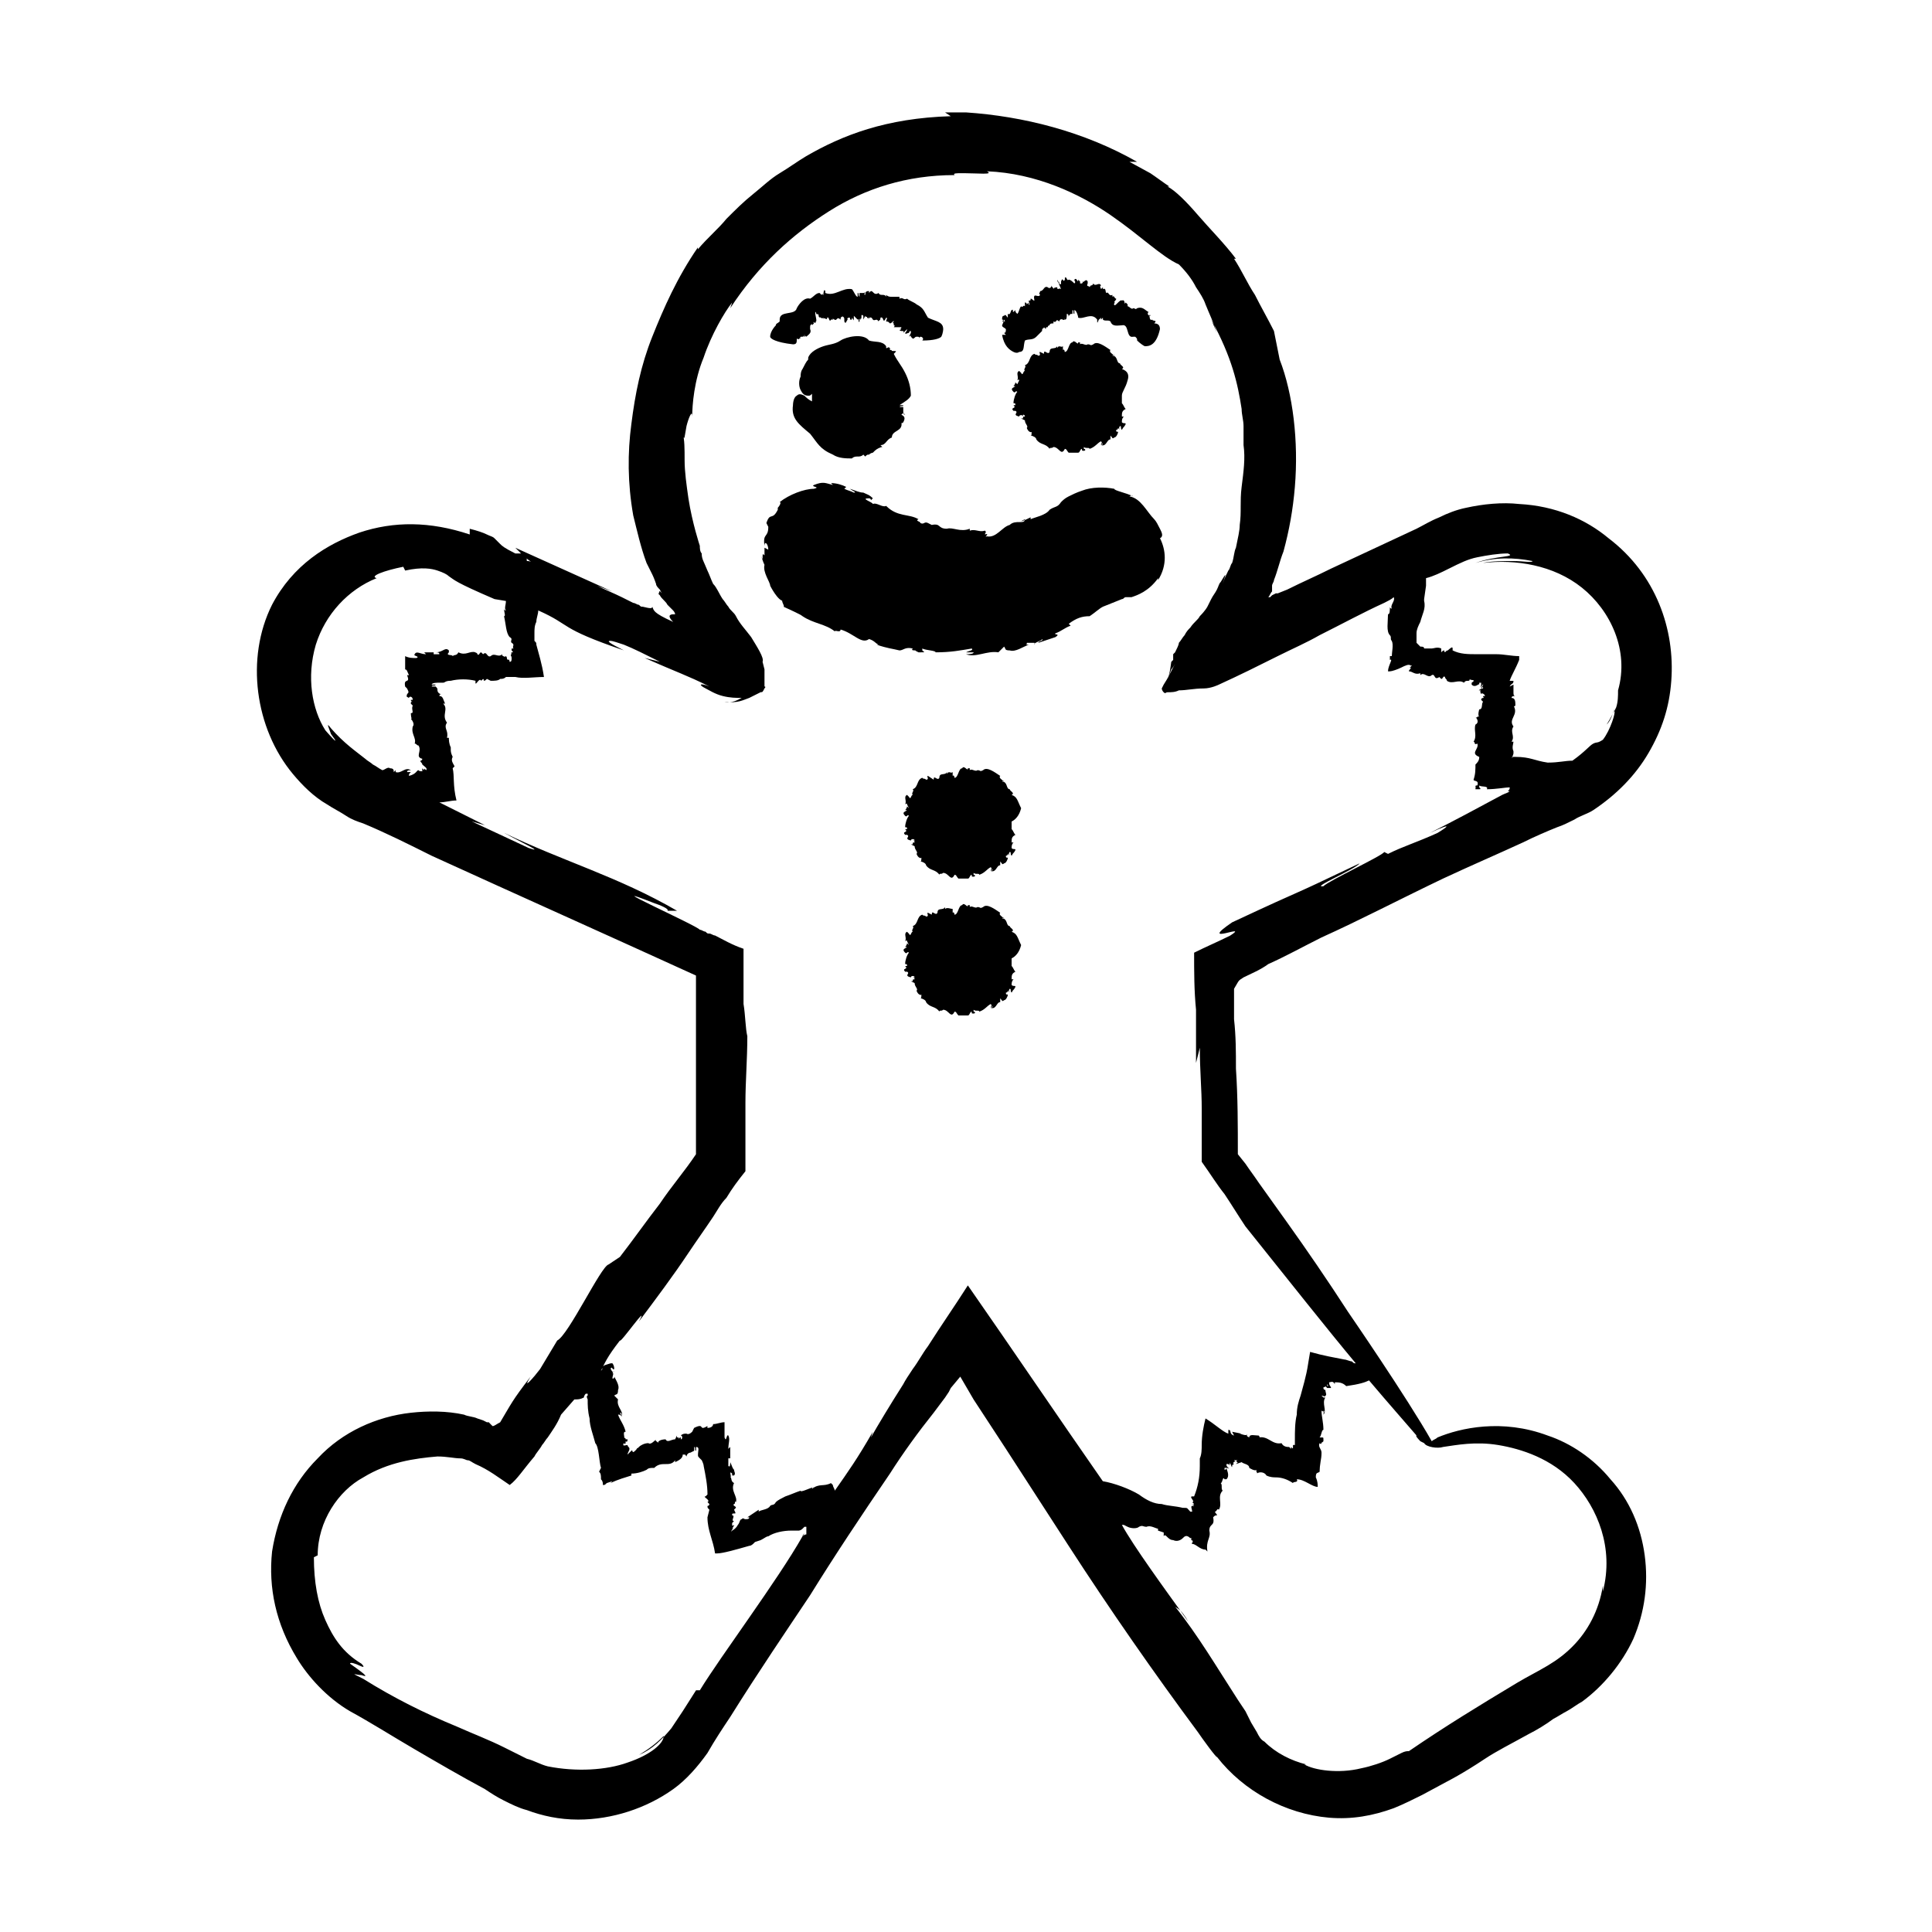 <?xml version="1.0" encoding="UTF-8"?>
<!-- Uploaded to: ICON Repo, www.iconrepo.com, Generator: ICON Repo Mixer Tools -->
<svg fill="#000000" width="800px" height="800px" version="1.1" viewBox="144 144 512 512" xmlns="http://www.w3.org/2000/svg">
 <g>
  <path d="m569.78 336.02c1.008-1.008 1.512-2.519 2.016-4.031 0 0.504-0.504 1.512-2.016 4.031z"/>
  <path d="m356.67 551.14c0-0.504 0.504-0.504 0.504-1.008 0 0.504-0.504 1.008-0.504 1.008z"/>
  <path d="m473.55 403.02c2.016-1.008 4.535-2.016 6.551-3.527 4.535-2.016 9.07-4.535 14.105-7.055 10.078-4.535 20.656-10.078 32.242-15.617 7.559-3.527 14.609-6.551 21.16-9.574 3.023-1.512 6.551-3.023 9.07-4.031 1.512-0.504 2.519-1.008 4.535-2.016 1.512-1.008 3.527-1.512 5.039-2.519 6.047-4.031 11.082-9.07 14.609-15.113 3.527-6.047 5.543-12.09 6.047-19.145 1.008-13.602-4.031-28.215-16.625-37.785-6.047-5.039-14.105-8.566-23.68-9.07-4.535-0.504-9.574 0-14.105 1.008-2.519 0.504-5.039 1.512-7.055 2.519-2.519 1.008-4.031 2.016-6.047 3.023-7.559 3.527-15.113 7.055-22.672 10.578-4.031 2.016-7.559 3.527-11.586 5.543l-2.519 1.008h-0.504l-1.008 0.504-0.504 0.504h-0.504c0.504-0.504 0.504-1.008 1.008-1.512v-1.008-0.504c0-0.504 0.504-1.008 0.504-1.512 1.008-2.519 1.512-5.039 2.519-7.559 1.512-5.543 2.519-11.082 3.023-17.129 1.008-12.09-0.504-24.688-4.031-33.754-0.504-2.519-1.008-5.039-1.512-7.559-1.512-3.023-3.527-6.551-5.039-9.574-2.016-3.023-3.527-6.551-5.543-9.574h0.504c-3.023-4.031-7.055-8.062-10.078-11.586-3.019-3.516-6.043-6.539-8.059-7.547h0.504c-1.512-1.008-3.527-2.519-5.039-3.527l-5.543-3.023h2.016c-14.105-8.062-30.23-12.09-45.344-13.098h-2.016 0.504-4.031l1.512 1.008c-17.129 0.504-28.719 5.039-38.289 10.578-2.519 1.512-4.535 3.023-7.055 4.535-2.519 1.512-4.535 3.527-7.055 5.543-2.519 2.016-4.535 4.031-7.055 6.551-2.016 2.519-5.039 5.039-7.559 8.062v-0.504c-5.543 8.062-9.07 16.121-12.09 23.68-3.023 7.559-4.535 15.113-5.543 23.176-1.008 7.559-1.008 15.617 0.504 24.184 1.008 4.031 2.016 8.566 3.527 12.594 0.504 1.008 1.008 2.016 1.512 3.023 0.504 1.008 1.008 2.519 1.008 2.519 0 0.504 0.504 1.008 1.008 1.512l0.504 1.008c-1.008-1.512-0.504 0.504-1.008 0l0.504 0.504c0.504 1.008 1.512 1.512 2.016 2.519 0.504 0.504 1.008 1.008 1.512 1.512 0 0 0.504 0.504 0.504 1.008h-0.504c-1.008 0-1.512 0.504 0 2.016-5.543-2.519-5.039-3.023-5.543-4.031 0 0.504-0.504 0.504-2.519 0-0.504 0-0.504 0-1.008-0.504-0.504 0-1.008-0.504-1.512-0.504-1.008-0.504-2.016-1.008-3.023-1.512-2.016-1.008-4.535-2.016-6.551-3.023l4.031 1.512-25.695-11.586 1.512 1.512h-1.512c-3.023-1.512-3.527-2.016-4.031-2.519-0.504-0.504-0.504-0.504-1.512-1.512-0.504-0.504-1.008-0.504-2.016-1.008-1.008-0.504-2.519-1.008-4.535-1.512v1.512c-10.578-3.527-20.152-3.527-29.223-0.504-8.566 3.023-17.633 8.566-23.176 19.145-7.055 14.105-4.535 32.746 5.543 44.84 2.519 3.023 5.543 6.047 9.07 8.062 1.512 1.008 3.527 2.016 5.039 3.023 1.512 1.008 3.023 1.512 4.535 2.016 6.047 2.519 12.09 5.543 18.137 8.566 23.176 10.578 46.855 21.16 70.031 31.738v23.176 24.184c-3.023 4.535-6.551 8.566-9.574 13.098-3.527 4.535-7.055 9.574-10.578 14.105l-3.023 2.016c-2.016 0.504-10.578 18.641-13.602 20.152l-4.535 7.559c-1.512 2.016-5.039 6.047-2.519 2.016-5.039 6.551-5.039 7.055-8.062 12.09-1.008 0.504-1.512 1.008-2.016 1.008l-0.504-0.504-0.492-0.512h-0.504l-1.008-0.504-1.512-0.504c-1.008-0.504-2.519-0.504-3.527-1.008-4.535-1.008-9.574-1.008-14.105-0.504-9.07 1.008-18.137 5.039-24.688 12.09-6.551 6.551-10.578 15.113-12.09 24.688-1.008 9.574 1.008 19.145 6.551 28.215 3.023 5.039 8.062 10.578 14.105 14.105 5.543 3.023 11.082 6.551 17.129 10.078 6.047 3.527 12.09 7.055 18.641 10.578 1.512 1.008 3.023 2.016 5.039 3.023s4.031 2.016 6.047 2.519c4.031 1.512 8.566 2.519 13.602 2.519 9.07 0 18.137-3.023 25.191-8.062 3.527-2.519 6.551-6.047 9.07-9.574 2.016-3.527 4.031-6.551 6.047-9.574 7.559-12.09 15.113-23.176 21.16-32.242 6.551-10.578 13.602-21.16 21.16-32.242 3.527-5.543 7.559-11.082 11.586-16.121l3.023-4.031 1.008-1.512 0.504-1.008 2.519-3.023 3.527 6.047 8.566 13.098c5.543 8.566 11.082 17.129 16.625 25.695 11.082 17.129 22.672 33.754 34.258 49.375 1.008 1.512 5.039 7.055 5.039 6.551 7.055 9.07 18.137 15.113 29.727 16.121 6.047 0.504 11.586-0.504 17.129-2.519 2.519-1.008 5.543-2.519 7.559-3.527l6.551-3.527s4.031-2.016 10.078-6.047c3.023-2.016 7.055-4.031 11.586-6.551 2.016-1.008 4.535-2.519 6.551-4.031 1.008-0.504 2.519-1.512 3.527-2.016 1.008-0.504 3.023-2.016 4.031-2.519 5.543-4.031 10.578-10.078 13.602-16.625 3.023-7.055 4.031-14.609 3.023-22.168-1.008-7.559-4.031-14.609-9.07-20.152-4.535-5.543-10.578-9.574-16.625-11.586-12.09-4.535-23.176-2.016-29.223 0.504-0.504 0.504-1.008 0.504-1.512 1.008-6.551-11.586-22.168-34.258-22.168-34.258-5.543-8.566-11.082-16.625-16.121-23.68-2.519-3.527-5.039-7.055-7.559-10.578-1.008-1.512-2.519-3.527-3.527-5.039l-2.016-2.519c0-7.559 0-15.113-0.504-22.672 0-4.535 0-8.566-0.504-13.098v-6.551-1.512c1.504-2.519 1-2.016 2.512-3.023zm54.41-108.32c3.023-1.512 5.039-2.519 7.559-3.023 2.519-0.504 5.543-1.008 8.062-1.008 2.519 1.008-3.023 0.504-8.566 2.519 5.039-1.512 10.078-1.512 15.113-0.504 0 0.504-2.519 0-5.039 0s-6.047 0-8.062 0.504c8.566-1.008 18.641 0.504 26.199 6.551 7.559 6.047 12.594 16.625 9.574 27.207 0 1.512 0 3.023-0.504 4.535l-0.504 1.008c0.504 0-1.008 5.039-3.023 7.559-1.512 1.008-1.512 0.504-2.519 1.008-1.008 0.504-2.016 2.016-5.543 4.535-2.016 0-3.527 0.504-6.551 0.504-3.527-0.504-4.535-1.512-8.566-1.512h-0.504c-1.008 0.504 0 0-0.504 0h0.504s-0.504 0 0 0c-0.504 0 0-0.504 0-1.008v-0.504c-0.504-1.008 0-2.016 0-2.519h-0.504c1.008-1.512-0.504-2.519 0.504-4.031-1.512-2.016 1.512-3.023 0-5.543 0 0.504 0.504 0 0.504 0 0-1.008 0-2.016-1.008-2.016 0-0.504 0.504-0.504 1.008-0.504-0.504 0-0.504-0.504-0.504-1.008v0.504-2.519l-1.008 0.504c0.504-1.008 1.008-0.504 1.008-1.512h-1.008c0.504-1.512 1.512-3.023 2.519-5.543v-1.008c-2.016 0-4.031-0.504-6.047-0.504h-5.039c-2.519 0-4.535 0-6.551-1.008v-0.504c0-1.008-1.512 1.008-1.512 0.504l-0.504 0.504s-0.504-0.504 0-0.504c-0.504 0-0.504 0-1.008 0.504l0.008-1.008c-1.008-0.504-2.016 0-2.519 0h-1.512-0.504c0-0.504-0.504-0.504-1.008-0.504 0 0-0.504-0.504-1.008-1.008v-0.504-0.504-1.512c0-1.008 0.504-2.016 1.008-3.023 0.504-2.016 1.512-3.527 1.008-5.543v-0.504l0.504-3.527v-2.016c2.019-0.5 4.031-1.508 6.047-2.516zm-244.85-3.023 2.016 1.512c-0.504-0.504-1.008-0.504-1.512-0.504 0-0.504 0-1.008-0.504-1.008zm-52.898 45.848c-3.527-5.543-5.039-14.105-2.519-22.672 2.519-8.062 8.566-14.609 16.121-17.633-2.016-0.504 2.016-2.016 7.055-3.023l0.504 1.008c4.535-1.008 7.055-0.504 8.566 0 1.512 0.504 2.519 1.008 3.023 1.512 1.512 1.008 1.512 1.512 12.09 6.047l3.023 0.504c0 1.008-0.504 2.016 0 2.519 0 0-0.504 0-0.504-0.504 0 1.008 0.504 2.016 0 2.016 0.504 2.016 0.504 4.535 1.512 5.543 1.008 0.504 0 1.008 0.504 1.512 1.008 0.504 0 1.008 0.504 1.512h-0.504v0.504c1.008 1.008-0.504 0 0 1.008-0.504 0 0 0.504 0 1.008 0 0.504 0 1.008-0.504 1.008 0 0.504 0-1.008-0.504-0.504-0.504-0.504 0-0.504-0.504-1.008-0.504 0.504-1.008-0.504-1.008 0v-0.504c-1.008 1.008-2.016-0.504-3.023 0.504-1.008 0.504-1.008-1.512-2.016-0.504l-0.504-0.504c-0.504 0-0.504 1.008-1.008 0.504 0-0.504-1.008-0.504-0.504-0.504-1.512-0.504-2.519 1.008-4.535 0-0.504 1.008-1.008 0.504-1.512 1.008 0-0.504-2.016 0-1.008-1.008v-0.504c-1.008-1.008-1.512 0.504-3.527 0.504 0.504 0 1.008 0 1.008 0.504h-1.512v-0.504h-2.519l0.504 0.504c-1.512 0-2.519-1.008-3.023 0-0.504 0.504 1.512 0.504 0.504 1.008-1.008 0-2.016 0-3.023-0.504v3.527c0.504 0 0.504 0.504 1.008 1.512h-0.504c1.008 2.519-1.008 0.504-0.504 3.023l0.504 0.504c0.504 1.008 0.504 1.008 0 1.512 0 0.504-0.504 0.504 0.504 1.008 0-0.504 1.008-0.504 1.008 0.504h-0.504c0 0.504 0.504 0.504 0.504 0.504-0.504 0-0.504 0-0.504 0.504l-0.504-0.504 1.008 1.008c-0.504 1.008 0.504 2.016-0.504 2.016 0 0 0 1.512 0.504 2.016 0.508-1.52 0.004-0.512-0.5-0.512 0.504 0.504 1.008 1.512 0.504 2.016-0.504 2.016 1.008 3.023 0.504 4.535 0.504 0 0.504 0.504 1.008 0.504 1.008 1.512-1.008 3.023 1.008 3.527 0 0.504-0.504 0.504-0.504 0.504 0 0.504 0.504 0.504 0.504 1.008 0.504 0.504 1.512 1.008 1.008 1.512-0.504-0.504-0.504-0.504-0.504 0l-0.504-0.504v0.504 0.504h0.504c-1.008-0.504-1.008 0-1.512-0.504-0.504 0-0.504 1.008-2.519 1.512 0-0.504 0-0.504 0.504-1.008h-1.008c0-0.504 0.504-0.504 1.008-0.504-1.512-1.008-2.519 1.008-4.031 0.504v-0.508l-0.504 0.504c0-0.504 0-1.008-1.008-1.008-0.504-0.504-1.512 0.504-2.016 0.504-1.008-0.504-1.512-1.008-2.519-1.512-0.504-0.504-1.512-1.008-2.016-1.512-2.519-2.016-5.543-4.031-9.07-8.062-1.512-2.016-0.504 0 0 1.512 1.516 2.019 2.019 3.023-1.508-1.004zm126.46 213.61c-6.551 11.586-21.664 31.738-27.207 40.809h-1.008l-3.527 5.543c-1.008 1.512-2.016 3.023-3.023 4.535-2.519 3.023-5.039 5.543-8.566 7.055 2.519-1.512 4.535-3.023 6.551-5.039 0 2.016-3.527 5.039-9.574 7.055-5.543 2.016-13.602 2.519-21.16 1.008-2.016-0.504-3.527-1.512-5.543-2.016-2.016-1.008-4.031-2.016-6.047-3.023-4.031-2.016-8.062-3.527-12.594-5.543-8.566-3.527-16.625-7.559-24.688-12.594-4.031-2.016-2.016-1.008-0.504-1.008 1.512 0.504 2.016 0.504-3.023-3.023 0-0.504 1.512 0 2.519 0.504 1.008 0.504 1.512 0.504 0.504-0.504-5.039-3.023-7.559-7.055-9.574-11.586-2.016-4.535-3.023-10.078-3.023-16.625l1.008-0.504c0-9.07 5.543-17.129 12.09-20.656 6.551-4.031 13.602-5.039 19.648-5.543 2.519 0 4.535 0.504 6.047 0.504 1.008 0 1.512 0.504 2.016 0.504 0.504 0 1.008 0.504 2.016 1.008 3.527 1.512 6.047 3.527 9.07 5.543 2.016-1.512 3.527-4.031 6.551-7.559 0.504-1.008 1.512-2.016 2.016-3.023 0.504-0.504 1.008-1.512 1.512-2.016 1.008-1.512 2.519-3.527 3.527-6.047l3.527-4.031c1.008 0 1.512 0 2.519-0.504 0.504 0 0 0 0 0s0-0.504 0.504-1.008h0.504v0.504s-0.504 0 0 1.008c0 1.512 0 3.023 0.504 5.039 0 2.016 1.008 4.535 1.512 6.551 1.008 1.008 1.008 5.039 1.512 6.551l-0.504 1.008c0.504 0.504 0.504 1.008 0.504 2.016 0.504 0.504 0.504 1.008 0.504 1.512 0.504 0 0.504 0 1.008-0.504l1.512-0.504-0.504 0.504c2.016-1.008 4.031-1.512 5.543-2.016v-0.504c1.512 0 3.023-0.504 4.031-1.008 0.504-0.504 1.008-0.504 2.016-0.504 2.016-2.016 4.031 0 5.543-2.016v0.504c1.008-0.504 2.016-1.008 2.016-2.016 1.008 0 0.504 0 1.008 0.504 0-0.504 0.504-1.008 1.008-1.008l1.008-0.504v-1.008c0.504 0 0 1.008 0.504 1.008v-1.008c1.008 0 0.504 1.008 0.504 2.016 0 0.504 0 0.504 0.504 1.008l0.504 0.504s0.504 1.008 0.504 1.512c0.504 2.519 1.008 5.039 1.008 7.559l-0.504 0.504c-1.008 0 1.512 1.008 0.504 1.512l0.504 0.504s0 0.504-0.504 0.504c0 0.504 0 0.504 0.504 1.008l-0.508 2.008c0 3.527 1.512 6.047 2.016 9.574h0.504c1.512 0 5.039-1.008 8.566-2.016 0.504 0 1.008-0.504 1.008-0.504l0.504-0.504 1.512-0.504c1.008-0.504 1.512-1.008 2.016-1.008 1.512-1.008 4.031-1.512 6.047-1.512h1.512 0.504s0.504 0 1.008-0.504l0.504-0.504h0.504v1.008 1.008c-0.508 0-1.012 0.504-1.012 0.504zm84.641-3.023v0 0zm85.141-20.656c3.527-0.504 8.566-1.512 14.609-0.504 6.047 1.008 14.105 3.527 20.152 10.078 6.047 6.551 10.578 17.129 7.559 28.719v-1.512c-1.008 6.551-4.031 12.09-8.062 16.121-2.016 2.016-4.031 3.527-6.551 5.039-2.519 1.512-5.543 3.023-8.062 4.535-10.078 6.047-19.145 11.586-28.719 18.137-0.504 0-1.008 0-2.016 0.504-1.008 0.504-2.016 1.008-3.023 1.512-2.016 1.008-5.039 2.016-7.559 2.519-6.047 1.512-12.594 0.504-15.113-1.008h0.504c-4.031-1.008-8.062-3.023-11.082-6.047-1.008-0.504-1.512-1.512-2.016-2.519l-1.504-2.519-1.512-3.023-2.016-3.023c-5.543-8.566-10.578-17.129-16.625-24.688 0.504 0.504 1.512 0.504 3.527 4.031-6.551-9.07-14.609-20.152-17.633-25.695h0.504l1.008 0.504c1.008 0.504 2.519 0.504 3.023 0 1.008-0.504 1.008 0 2.016 0 1.008-0.504 2.519 0.504 3.023 0.504v0.504l1.512 0.504-0.004 1.008c0.504-1.008 1.008 1.008 2.519 1.008 1.008 0.504 2.016 0 2.519-0.504 0.504-0.504 1.008-1.008 2.016 0 0.504-0.504 0 1.008 0.504 0.504 0.504 1.008-0.504 0.504 0 1.008 1.008 0 2.016 1.512 3.527 1.512l0.504 0.504c-0.504-3.023 1.008-3.527 0.504-5.543 0-2.016 1.512-1.008 1.008-3.527 0.504-0.504 0.504-0.504 1.008-0.504 0-0.504-0.504-0.504-0.504-1.008 0.504 0 0.504-1.008 1.008-0.504 1.008-1.512-0.504-3.527 1.008-5.039-0.504-0.504 0-1.512-0.504-2.016 0.504 0 0.504-2.016 1.008-1.008v0h0.504c1.008-1.008 0-2.519 0-3.023 0 0 0 0.504-0.504 0.504v-0.504h0.504 0.504-0.504c0.504 0 1.008 0.504 0.504 0s-0.504-0.504-0.504-1.008h0.504l0.504 0.504c-0.504-0.504 0-0.504 0-1.008v0.504c0-0.504 0.504 1.512 0.504 0.504v0.504-1.008 0c0 0.504-0.504 0.504 0.504 0-0.504 0 0-1.008 0.504-0.504l-0.508-0.5h1.008c-0.504 0-0.504 0.504 0 0.504l-0.504 0.504 1.512-0.504c0.504 0.504 2.016 0.504 2.016 1.512 0 0 1.512 1.008 2.016 0.504-0.504 0.504 0.504 1.008 0 1.008 0.504-0.504 2.016-0.504 2.519 0.504 1.008 0.504 2.016 0.504 2.519 0.504 1.512 0 3.023 0.504 4.535 1.512 0-0.504 1.512 0 1.008-1.008 2.016 0 4.031 2.016 5.543 2.016 0-0.504 0-1.512-0.504-2.519 0-1.512 0.504-1.008 1.008-1.512v0.504c0-3.023 0.504-3.527 0.504-5.543 0-1.008-1.008-1.512-0.504-2.519 0.504 0.504 0.504 0 0.504-0.504 0 0.504 0 0.504 0.504 0v-0.504c0-0.504 0-0.504-0.504-0.504h-0.504c0.504-0.504 0.504-2.016 1.008-2.016 0-2.016-0.504-3.527-0.504-5.039 0.504 0 0.504 0.504 0.504 1.008v-1.008c0.504 0 0 0.504 0 1.008 1.008-1.008-0.504-3.023 0.504-4.535h-0.504l-0.504-0.504c0.504 0 1.008 0.504 1.008 0 0.504 0 0-1.008 0-1.512 0 0-0.504 0-0.504-0.504s0.504 0 0.504-0.504l0.504 0.504c-0.004 0.004-0.004-0.5-0.004-1.004 0.504 0.504 0 0.504 0 0.504v0.504h1.008c0-0.504-0.504-0.504-0.504-1.512 0.504 0 1.008-0.504 1.512 0.504v-0.504c1.008 0 2.016 0 3.023 1.008 3.527-0.504 5.039-1.008 6.047-1.512 5.543 6.551 9.574 11.082 12.594 14.609-0.504 0 1.008 1.512 1.008 1.512l1.008 0.504c0.504 1.008 3.523 1.512 5.035 1.008zm-56.426-135.52c-3.023 1.512-6.551 3.023-9.574 4.535 0 5.039 0 10.078 0.504 15.113v14.105l1.008-4.031c0 6.047 0.504 11.082 0.504 16.121v7.055 7.055c2.519 3.527 4.031 6.047 6.047 8.566 2.016 3.023 3.527 5.543 5.543 8.566 12.09 15.113 21.664 27.207 29.223 36.273-0.504 0-0.504 0-1.008-0.504-0.504 0-1.512-0.504-2.016-0.504-2.519-0.504-5.543-1.008-9.07-2.016l-0.504 3.023c-0.504 3.527-1.512 6.551-2.016 8.566-0.504 1.512-1.008 3.023-1.008 5.039-0.504 2.016-0.504 4.535-0.504 6.551v1.008 0.504s-0.504 0-0.504-0.504c0 0.504 0.504 0.504 0 0.504v0.504c0 0.504 0 0.504-0.504 0v0.504l-0.504-0.504c-0.504 0-1.512 0-2.016-1.008-2.519 0.504-3.527-2.016-6.047-1.512 0.504 0 0-0.504 0-0.504-1.008 0-2.519-0.504-2.519 0.504-1.008-0.504-0.504-0.504-0.504-1.008 0 0.504-0.504 0.504-2.016 0h0.504l-2.519-0.504 0.504 1.008c-1.512-0.504-0.504-1.512-1.512-1.512v1.008c-1.512-0.504-3.527-2.519-6.047-4.031-0.504 2.016-1.008 4.535-1.008 7.055 0 1.008 0 2.519-0.504 3.527v2.016c0 3.023-0.504 5.543-1.512 8.062h-0.504c-1.008 0 1.008 1.512 0 1.512l0.504 0.504s-0.504 0.504-0.504 0l0.504 0.504h-0.504c-0.504 0 0 1.008 0 1.512h-0.504c-1.008-1.008-0.504-1.008-2.016-1.008-2.016-0.504-4.031-0.504-5.543-1.008-2.016 0-4.031-1.008-6.047-2.519-2.519-1.512-6.551-3.023-9.574-3.527-11.586-16.625-24.184-35.266-35.77-51.891-3.527 5.543-7.055 10.578-10.578 16.121-1.512 2.016-2.519 4.031-4.031 6.047-1.008 1.512-2.016 3.023-2.519 4.031-3.527 5.543-6.551 10.578-8.566 14.105l0.504-1.512c-4.031 7.055-6.551 10.578-10.078 15.617 0-0.504-0.504-1.008-0.504-1.512l-0.504-0.504c-2.016 1.008-3.023 0-5.039 1.512 0 0 0-0.504 0.504-0.504-1.512 0.504-3.527 1.512-3.527 1.008-1.512 0.504-2.519 1.008-4.031 1.512-1.008 0.504-2.016 1.008-2.519 1.512-0.504 1.008-1.008 0.504-1.512 1.008-0.504 1.008-2.519 1.008-3.023 1.512v-0.504l-3.008 2.004h0.504c0 0.504-0.504 0.504-1.008 0.504-0.504 0-0.504-0.504-1.008 0-0.504 0-0.504 1.008-1.008 1.512-0.504 1.008-1.512 1.512-1.512 1.512-1.008 1.008 1.008-1.512 0-0.504 0.504-1.008 0.504-0.504 0.504-1.008-0.504 0.504-0.504 0-0.504 0v-0.504l0.504-0.504c-1.008 0 0.504-1.512-0.504-1.512 0-0.504 0-0.504 0.504-0.504s0.504 0 0-1.008l0.504-0.504c0-0.504-1.008-0.504-0.504-1.008 0.504 0 0-1.008 0.504-0.504 0.504-1.512-1.512-3.023-0.504-5.039-1.008-0.504-0.504-1.512-1.008-1.512 0.504 0-0.504-2.016 0.504-1.008v0.504h0.504c0.504-0.504 0-1.008 0-1.512-0.504-0.504-0.504-1.008-1.008-2.016 0 0.504 0 1.512-0.504 1.008v-2.016h0.504v-3.023l-0.504 0.504c0-1.512 0.504-2.519 0-3.527-0.504-0.504-0.504 2.016-1.008 0.504v-4.031c-1.008 0-2.016 0.504-3.023 0.504 0 0.504-0.504 1.008-1.512 1.008v-0.504c-2.519 1.512-0.504-1.008-3.527 0.504l-0.504 1.008c-1.008 1.008-1.512 0.504-1.512 0.504-0.504 0-1.008 0-1.512 0.504 0.504 0 0.504 1.008 0 1.008v-0.504c-0.504 0-0.504 0.504-0.504 0.504 0-0.504 0-0.504-0.504-0.504v-0.504l-0.504 1.008c-1.008 0-2.016 1.008-2.519 0 0 0-2.016 0-2.016 1.008 0-0.504-1.008-0.504-0.504-1.008-0.504 0.504-1.512 1.512-2.016 1.008-1.008 0-2.016 0.504-2.519 1.008-0.504 0.504-0.504 0.504-0.504 0 0 0.504 0 0.504-0.504 1.008-1.008 1.008-0.504-0.504-1.008 0l-1.008 1.008c0-0.504 0.504-1.008 0.504-1.512 0-0.504-0.504-0.504-0.504-1.008-0.504 0-1.512 0.504-1.008-0.504 0.504 0.504 0.504 0 0.504-0.504 0 0 0.504 0.504 0.504-0.504h-0.504c0-0.504-0.504-0.504-0.504 0 0.504-0.504-0.504-2.016 0.504-2.016-0.504-2.016-1.512-3.023-2.016-4.535 0.504 0 0.504 0 1.008 0.504l-0.504-1.008c0.504 0 0.504 0.504 0.504 1.008 0.504-1.512-1.512-2.519-1.008-4.535l-0.504-0.504s-0.504-0.504-0.504-0.504c0.504-0.504 1.008 0 1.008-1.512 0.504-1.008-0.504-2.519-1.008-3.527 0 0.504 0 0.504-0.504 0.504 0-0.504 0.504-1.512 0-1.512l0.504-0.504c-0.504 1.008-1.008-1.008-1.008-0.504 0.504-1.008 0.504 0.504 1.008 0 0-1.008-0.504-1.512-0.504-1.512-0.504 0-0.504 0-2.016 0.504-1.512 1.008 0 0.504-1.008 1.512 1.008-2.016 1.512-3.527 5.039-8.062 0 1.008 8.062-10.578 5.039-5.039 4.535-6.047 9.07-12.09 13.098-18.137 2.016-3.023 4.535-6.551 6.551-9.574 1.008-1.512 2.016-3.527 3.527-5.039 1.512-2.519 3.023-4.535 5.039-7.055v-10.078-8.062c0-5.543 0.504-11.586 0.504-17.633-0.504-2.016-0.504-5.543-1.008-8.566v-6.047-8.566c-3.023-1.008-5.543-2.519-7.559-3.527-0.504 0-1.008-0.504-1.512-0.504-0.504 0-0.504 0-1.008-0.504-0.504 0-1.008-0.504-1.512-0.504-0.504-1.008-28.719-13.602-12.09-7.055 1.512 0.504 4.031 1.512 3.527 2.016h2.519c-15.617-9.07-30.23-13.098-45.848-20.656 4.535 2.519 11.082 5.543 6.551 4.031l-15.113-7.055 3.527 1.008-12.09-6.047c1.512 0 3.023-0.504 4.535-0.504-1.008-4.004-0.504-6.523-1.008-8.539l0.504-0.504c-0.504-1.008-1.008-1.512-0.504-2.519-0.504-1.008-0.504-1.512-0.504-2.016v-0.504c-0.504-1.008-0.504-2.016-0.504-2.519h-0.504c0.504-2.016-1.008-2.519 0-4.031-1.512-2.016 0.504-3.527-1.008-5.039h0.504c-0.504-1.008-0.504-2.016-1.512-2.016 0-0.504 0.504-0.504 0.504-0.504-0.504 0-1.008-0.504-1.008-1.008s0-0.504-0.504-1.008h-1.008c0-0.504 1.008 0 1.008-0.504h-1.008c0-0.504 1.512-0.504 2.016-0.504h1.008c0.504 0 0.504-0.504 2.016-0.504 2.016-0.504 4.535-0.504 6.551 0v0.504c0 1.008 1.008-1.512 1.512-0.504l0.504-0.504s0.504 0.504 0 0.504c0.504 0 0.504 0 1.008-0.504l1.008 0.508c1.008 0 2.016 0 2.519-0.504 0.504 0 1.008 0 1.512-0.504h2.519c2.016 0.504 5.039 0 7.559 0-0.504-3.527-1.512-6.551-2.016-8.566 0-0.504 0-0.504-0.504-1.008v-0.504-1.512c0-1.008 0-2.016 0.504-3.023 0-1.008 0.504-2.016 0.504-3.023 9.07 4.031 5.039 4.535 22.672 10.578-4.031-2.016-4.535-2.519-3.527-2.519 0.504 0 2.016 0.504 3.527 1.008 2.519 1.008 5.543 2.519 9.574 4.535l-4.031-1.008c9.07 4.031 11.082 4.535 17.129 7.559-2.519-1.008-3.023-0.504-1.008 0.504 1.008 0.504 2.519 1.512 4.535 2.016s3.527 0.504 5.039 0.504c-1.008 0.504-2.519 1.512-4.535 1.008 3.527 0.504 5.039-0.504 6.551-1.008l3.023-1.512c0.504 0 0.504 0 1.008-1.008 0.504-0.504 0-0.504 0-0.504v-1.008-2.016-1.512l-0.512-2.008c0.504-1.008-1.512-4.031-3.023-6.551-1.512-2.016-3.023-3.527-4.031-5.543-0.504-1.008-1.512-1.512-2.016-2.519-0.504-0.504-1.008-1.512-1.512-2.016-1.008-1.512-1.512-3.023-2.519-4.031-0.504-1.008-1.008-2.519-1.512-3.527-1.008-2.519-1.512-3.023-1.512-4.535-0.5-0.5-0.5-1.508-0.5-2.012 0 0-2.016-6.047-3.023-12.594-0.504-3.527-1.008-7.055-1.008-10.078s0-5.543-0.504-7.055c0.504 2.519 0.504 0.504 1.008-2.016 0.504-2.016 1.512-4.535 1.512-2.519 0-3.023 0.504-9.574 3.023-15.617 2.016-6.047 5.543-12.09 7.559-14.609l-0.504 1.512c7.559-11.586 16.625-19.648 26.199-25.695 9.574-6.047 20.656-9.574 33.25-9.574-0.504-0.504 0.504-0.504 2.016-0.504h0.504c3.527 0 8.062 0.504 6.047-0.504 13.098 0.504 24.688 6.047 32.746 11.586 8.062 5.543 13.602 11.082 18.137 13.098 2.016 2.016 3.527 4.031 4.535 6.047 1.008 1.512 2.016 3.023 2.519 4.535 1.008 2.519 2.016 4.535 3.023 7.559l-1.516-3.523c5.543 10.078 7.055 17.129 8.062 23.68 0 1.512 0.504 3.023 0.504 4.535v5.039c0.504 3.527 0 7.055-0.504 11.082-0.504 4.031 0 6.551-0.504 10.078 0 1.512-0.504 3.527-1.008 6.047-0.504 1.008-0.504 2.519-1.008 4.031-0.504 0.504-0.504 1.512-1.008 2.016-0.504 1.008-1.008 2.016-1.512 3.527 1.008-3.023 1.008-3.023-0.504-0.504-0.504 0.504-0.504 1.008-1.008 2.016s-1.008 1.512-1.512 2.519c-0.504 1.008-1.008 2.016-1.512 3.023-1.008 1.008-1.512 2.016-2.519 3.527 1.008-1.512 2.016-2.519 2.519-3.527 0.504-0.504 0.504-1.008 0.504-1.008s-0.504 1.008-2.016 2.519c-0.504 1.008-1.512 1.512-2.519 3.023-0.504 0.504-1.008 1.008-1.512 2.016-0.504 0.504-1.008 1.512-1.512 2.016 0 0.504-0.504 1.512-1.008 2.519l-0.504 0.504v1.512s-0.504 0.504-0.504 0.504c-0.504 4.031-1.008 4.535-1.008 4.535s0.504-1.008 1.008-2.519c0 0 0.504-0.504 1.008-1.512-1.008 2.016-2.016 4.031-3.023 5.543l-0.504 1.008s0 0.504 0.504 1.008c0.504 0.504 0.504 0 1.008 0 1.008 0 2.016 0 3.023-0.504 2.016 0 4.031-0.504 6.551-0.504 2.016 0 4.031-1.008 4.031-1.008 5.543-2.519 10.578-5.039 15.617-7.559 4.031-2.016 7.559-3.527 11.082-5.543 6.047-3.023 11.586-6.047 17.129-8.566 1.008-0.504 2.016-1.008 2.519-1.512 0.504 1.008-1.008 2.016-0.504 3.023 0 0-0.504 0-0.504-0.504 0 1.008 0 2.016-0.504 2.016 0 2.016-0.504 4.535 0.504 5.543 0.504 0.504 0 1.008 0.504 1.512 0.504 1.008 0 3.023 0 4.031h-0.504v2.016-1.008c1.008-0.504-0.504 1.512-0.504 3.023h0.504c0.504 0 2.016-0.504 3.023-1.008 1.008-0.504 2.016-1.008 2.519-0.504 1.008-0.504-1.008 1.008 0 0.504 0 0.504-0.504 0.504-0.504 1.008 1.008 0 1.512 1.008 3.023 0.504v0.504c1.008-1.008 2.016 1.008 3.023 0 1.008-0.504 0.504 1.512 2.016 0.504l0.504 0.504c0.504 0 0.504-1.008 1.008-0.504 0 0.504 0.504 0.504 0.504 1.008 1.512 1.008 3.023-0.504 4.535 0.504 0.504-1.008 1.512 0 1.512-1.008 0 0.504 2.016 0 0.504 1.008v0.504c1.008 1.008 2.016-0.504 2.016 0v-0.504h0.504v0.504 0.504-0.504c0 0.504-0.504 1.008 0 0.504 0.504-0.504 0.504-0.504 0.504-1.008v0.504c0 0.504-0.504 0.504-0.504 1.008 0.504-0.504 0.504-0.504 0.504 0h-0.504c0.504 0-1.008 0.504-0.504 0.504h-0.504 1.008c0.504 0 0 0 0 0s-0.504 0 0 1.008c0-0.504 1.008 0 1.008 0.504h-0.504c0 0.504 0.504 0.504 0 0.504 0 0-0.504 0-0.504 0.504l-0.504-0.504 1.008 1.008c-0.504 0.504 0 2.016-1.008 2.016 0 0-0.504 1.512 0 2.016-0.504-0.504-0.504 0.504-1.008 0 0.504 0.504 1.008 1.512 0 2.016-0.504 1.512 0.504 3.023-0.504 4.535 0.504 0 0 1.008 1.008 0.504 0.504 1.512-2.016 2.519 0.504 3.527 0 1.008-0.504 1.512-1.008 2.016v-0.504c0 2.016 0 3.023-0.504 4.535 0 0.504 1.512 0 1.008 1.512-0.504 0-0.504 0-0.504 0.504h0.504c-0.504 0-0.504 0-0.504 0.504h0.504c1.008 0 1.008 0 0.504-0.504v-0.504c0.504 0.504 2.519 0 2.016 1.008 2.519 0 5.039-0.504 6.047-0.504 0 0.504 0 0.504-0.504 1.008h1.008-0.504-0.504 0.504c-0.504 0.504-1.008 0.504-2.016 1.008-6.551 3.527-13.098 7.055-19.145 10.078 6.551-3.023 4.535-1.512 2.016 0-5.543 2.519-9.07 3.527-13.098 5.543l-1.008-0.504c-0.504 1.008-14.609 7.559-16.121 9.07-3.527 0.504 8.566-4.535 9.574-6.047-22.168 10.578-11.082 5.039-33.754 15.617-9.578 6.531 5.031-0.02-0.512 3.508z"/>
  <path d="m275.56 302.26-2.016-0.504z"/>
  <path d="m442.82 244.82c0.504-1.512 0-2.519-1.512-3.023 1.008-0.504-0.504-1.008-0.504-1.512-1.008 0-0.504-2.016-2.016-2.016 0 0 0.504-0.504 0.504 0-0.504-0.504-1.512-1.008-1.008-1.512-1.512-1.008-3.527-2.519-4.535-1.512-1.008 0.504-0.504 0-1.512 0-0.504 0.504-1.512-0.504-2.016 0v-0.504h-1.008 0.504c0 1.008-1.008-1.008-1.512 0-1.008 0-1.008 2.519-2.016 2.519 0 0.504 0-1.008-0.504-0.504v-1.008c-0.504 0.504-1.008-0.504-1.512 0.504v-0.504c-0.504 1.008-2.016 0-2.016 1.512-0.504 1.008-1.512-1.008-1.512 0.504l-1.008-0.504c-0.504 0 0.504 1.008-0.504 1.008-0.504-0.504-0.504 0-1.008-0.504-1.512 0.504-1.008 2.519-2.519 3.023 0.504 0.504-0.504 1.008 0 1.512-0.504 0-0.504 1.512-1.008 0.504l-0.504-0.504c-1.008 0.504 0 1.512-0.504 2.519 0 0 0.504-0.504 0.504 0l-0.504 1.008-0.504-0.504c0 0.504-0.504 1.008-0.504 1.008h0.504c-0.504 0.504-1.512 0.504-0.504 1.512 0.504 0.504 0.504-0.504 1.008 0-0.504 0.504-1.008 2.016-1.008 3.023 0.504 0 0.504 0 0.504 0.504h-0.504c1.008 1.008-1.008 0.504 0 1.512h0.504c1.008 0.504-1.008 1.008 1.008 1.512 0-0.504 1.008-0.504 1.008 0l0.004-0.504s0.504 0 0.504 0.504c-0.504 0-0.504 0-0.504 0.504h-0.504l1.008 0.504c0 1.008 1.008 1.512 0.504 2.016 0 0 0.504 1.512 1.512 1.008-0.504 0 0 1.008-0.504 1.008 0.504 0 1.512 0.504 1.512 1.008 1.008 1.512 2.519 1.008 3.527 2.519 0-0.504 0.504 0 1.008-0.504 1.512 0 2.016 2.519 3.023 0.504 0.504 0 0.504 0.504 1.008 1.008h2.519c0.504 0 0.504-1.008 1.008-1.008 0 0.504 0 0.504 0.504 0.504v0.504-0.504c0.504 0 0.504-0.504 0-0.504v-0.504c0.504 0.504 1.512 0 1.512 0.504 1.512-0.504 2.016-1.512 3.023-2.016 0.504 0.504 0 0.504 0 1.008l0.504-0.504c0 0.504-0.504 0.504-0.504 0.504 1.512 0.504 1.512-1.512 2.519-1.512v-0.504-0.504c0.504 0.504 0.504 1.008 1.008 0.504 0.504 0 1.008-1.008 1.008-1.512-0.504 0-0.504 0-0.504-0.504 0 0 0.504 0 0.504-0.504l0.504 0.504c-0.504-0.504 0-1.008 0-1.008 0.504 0 0 0.504 0.504 1.008 0.504-1.008 0.504-0.504 1.008-1.512 0-0.504-0.504 0-1.008-0.504 0-0.504 0-1.008 0.504-1.512h-0.504c0-1.008 0-1.512 1.008-2.016-0.504-0.504-0.504-1.008-1.008-1.512v-1.512-0.504c-0.004-1.008 1.004-2.016 1.508-4.031z"/>
  <path d="m409.57 232.73c0.504 3.023 2.016 4.031 3.023 4.535 1.008 0.504 1.512 0 1.512 0 1.512 0 1.008-1.512 1.512-3.023 1.008-0.504 2.016 0 3.023-1.008 0.504-0.504 1.008-1.008 1.512-1.512 0-1.008 0.504-0.504 0.504-1.008l0.504 0.504c0-0.504 0-0.504 0.504-0.504 0-0.504 0.504-0.504 0.504-0.504 0-0.504 0.504-0.504 1.008-0.504v-0.504c1.008 0.504 0.504-1.008 1.512 0 0.504-1.512 1.512 0.504 1.512-1.008v0.504c0.504 0 0.504-0.504 0.504-1.512 0.504 0 0.504 0.504 0.504 1.008 0-0.504 0-0.504 0.504-1.008h0.504v-1.008c0.504 0 0 1.008 0.504 1.008v-1.008c0.504 0 1.008 1.512 1.008 2.016 1.512 0.504 3.527-1.512 5.039 0.504v0.504c0 1.008 0.504-1.008 0.504-0.504l0.504-0.504v0.504l0.504-0.504v0.504c0.504 0.504 1.512 0 2.016 0.504 0.504 1.512 2.016 1.008 3.023 1.008 2.016-0.504 1.008 3.527 3.023 3.023h0.504c0.504 0.504 0.504 0.504 0.504 1.008 0 0 1.008 1.008 2.016 1.512 1.008 0 3.023 0 4.031-4.535 0-1.008-0.504-1.512-1.512-1.512 1.008-1.008-0.504-0.504-0.504-1.008-1.008 0.504-0.504-1.512-1.008-1.008 0 0 0.504-0.504 0.504 0-0.504 0-1.008-0.504-0.504-1.008-1.008-0.504-1.512-1.512-3.023-1.008-0.504 0.504-0.504 0-1.008 0-0.504 0.504-1.008-0.504-1.512-0.504v-0.504l-0.504-0.504c-0.504 1.008 0-1.008-1.008-0.504-0.504-0.504-2.016 2.016-2.016 1.008-0.504 0.504 0.504-1.008 0-0.504 0-0.504 0.504-0.504 0.504-1.008-0.504 0-0.504-1.008-1.008-0.504v-0.504c-1.008 0.504-1.008-1.008-1.512-0.504-0.504 0 0-1.512-1.008-1.008v-0.504l-0.504 0.504c0-0.504-0.504-0.504 0-1.008-0.504-1.008-1.512 0.504-2.016-0.504-0.504 1.008-0.504 0-1.008 1.008 0-0.504-1.008 0-0.504-1.008v-0.504c-0.504-1.008-1.008 0.504-1.512 0 0 0 0.504 0 0 0.504h-0.504v-0.504l-0.504-0.504v0.504c-0.504-0.504-0.504-1.008-1.008-0.504 0 0.504 0.504 0.504 0 1.008-0.504-0.504-1.008-1.008-1.512-1.008v0.504-0.504c-0.504 0.504-0.504-1.008-1.008-0.504v0.504c-0.504 1.008-0.504-1.008-1.008 0.504v1.008-0.504s0 0.504-0.504 0c0-0.504 0-0.504-0.504-0.504v-0.504l1.004 2.519c-0.504-0.504-1.008 0.504-1.008-0.504 0 0-1.008 0-1.008 0.504 0-0.504-0.504-0.504-0.504-1.008 0 0.504-0.504 1.008-1.008 0.504-1.008-0.504-1.008 1.008-2.016 1.008 0 0.504-0.504 0.504 0 1.008-0.504 1.008-2.016-1.008-1.512 1.512-0.504 0-0.504-0.504-1.008-0.504 0.004 0.504 0.004 0.504-0.5 0.504 0 0.504 0.504 1.512 0 1.008 0-0.504 0-0.504-0.504 0 0 0 0-0.504-0.504-0.504v0.504 0.504c-0.504-0.504-0.504 0.504-1.008 0-0.504 0.504-0.504 1.512-1.008 2.016-0.504-0.504-0.504-0.504-0.504-1.008l-0.504 0.504c-0.504-0.504 0-0.504 0-0.504-1.008-0.504-0.504 1.512-1.512 1.008v0.504 0.504c-0.504-0.504-0.504-1.008-1.008-0.504-0.504 0-0.504 0.504-0.504 1.008 0 0 0.504 0 0.504 0.504h-0.504l0.504-0.504c0.504 0.504 0 1.008 0.504 1.008-0.504-0.504 0-0.504-0.504-0.504-0.504 0.504 0 0-0.504 1.008 0 0.504 0.504 0.504 1.008 1.008 0 0.504 0 1.008-0.504 1.008l0.504 0.504h-1.008z"/>
  <path d="m385.39 248.86c0-2.016-0.504-4.031-1.512-6.047s-2.016-3.023-3.023-5.039l0.504-0.504c0.504-0.504-1.512 0-1.008-0.504h-0.504v-0.504c-0.504-0.504-0.504 0-1.008 0v-0.504c-1.008-1.512-3.023-1.008-4.535-1.512-1.512-2.016-6.047-1.008-7.559 0-1.512 1.008-3.023 1.008-4.535 1.512s-3.527 1.512-4.031 3.023v0.504c-0.504 0.504-1.008 1.512-1.512 2.519 0 0-0.504 0.504-0.504 2.016-0.504 1.008-0.504 2.519 0 3.527s1.008 1.512 2.016 1.512c0.504 0 0.504 0 1.008-0.504v0.504 1.512c-1.008-0.504-1.512-1.008-2.016-1.512-1.008-0.504-1.512-0.504-2.016 0-1.008 0.504-1.008 2.519-1.008 2.519-0.504 3.527 1.512 5.039 4.535 7.559 2.016 2.519 2.519 4.031 6.047 5.543 1.512 1.008 3.527 1.008 5.039 1.008 1.008-1.008 2.016 0 3.023-1.008l0.504 0.504c0.504-0.504 0.504-0.504 1.008-0.504 0.504-0.504 1.008-0.504 1.008-0.504l0.504-0.504c0.504-0.504 1.512-1.008 2.016-1.008l-0.504-0.504c1.512 0 1.512-1.512 3.023-2.016 0-2.016 3.023-1.512 2.519-4.031 0 0.504 0.504 0 0.504 0 0.504-1.008 0.504-1.512-0.504-2.016 0.504-0.504 0.504-0.504 1.008 0-0.504 0-0.504-0.504-0.504-1.008v0.504-1.512h-1.008c0.504-0.504 1.008 0 1.008-0.504h-1.008c1.512-1.008 2.519-1.512 3.023-2.519z"/>
  <path d="m354.15 235.25c1.008 0 1.008-0.504 1.008-1.512 1.008 0.504 0.504-0.504 1.008 0-0.504-1.008 1.008 0 1.008-1.008 0 0 0.504 0.504 0 0.504 0-0.504 0-0.504 0.504 0 0.504-0.504 1.512-1.008 1.008-2.016v-0.504c0-1.008 0.504-0.504 0.504-1.008v0.504l0.504-0.504c-0.504-1.008 0.504 0.504 0.504-0.504 0.504 0-0.504-2.519 0-2.519 0-0.504 0 1.008 0.504 0.504 0.504 0.504 0 0.504 0.504 1.008 0-0.504 0.504 0.504 1.008 0v0.504c0-1.008 1.008 0.504 1.008-0.504 0.504-0.504 0.504 1.512 1.008 0.504h0.5v-0.504c0 0.504 0.504 0.504 0.504 0.504 0.504 0.504 0.504-1.008 1.512 0 0-1.008 0.504-0.504 0.504-1.008 0 0.504 0.504 0 0.504 1.008v0.504c0.504 1.008 0.504-0.504 1.008-0.504 0 0-0.504 0 0-0.504h0.504v0.504h0.504v-0.504c0.504 0.504 0.504 1.008 0.504 0.504v-1.008c0.504 0.504 1.008 1.008 1.008 1.008v-0.504 0.504c0.504-0.504 0 1.008 0.504 0.504v0.504-1.008c0.504-1.008 0 1.008 0.504-0.504v-1.008 0.504s0-0.504 0.504 0v0.504 0.504l0.504-1.008c0 0.504 0.504 0 0.504 0.504 0 0 0.504 0.504 0.504-0.504v1.008c0-0.504 0.504-1.008 1.008 0 0.504 0.504 1.008-0.504 1.512 0.504 0-0.504 0.504 0 0.504-1.008 1.008-0.504 0.504 2.016 1.512 0 0.504 0 0 0.504 0 1.008 0.504 0 0.504 0 1.008 0.504 0.504 0 1.008-1.008 1.008-0.504-0.504 0.504 0 0.504 0 0.504v0.504c0.504 0 0.504 0 0-0.504 0 0.504 0.504 0.504 0 1.008h2.016c0 0.504-0.504 0.504-0.504 0.504h0.504c-0.504 0.504-0.504 0-0.504 0 0 1.008 1.512 0 1.008 1.008l1.008-1.008c0 0.504-0.504 1.008-0.504 1.008 0 0.504 0.504 0 1.008 0 0 0 0-0.504 0.504-0.504v0.504l-0.508 1.008c0.504-0.504 0.504 0 1.008-0.504-0.504 0.504-0.504 0-0.504 0.504 0.504 0.504 0 0 0.504 0.504 0.504 0 0.504-0.504 1.008-0.504 0.504 0 1.008 0 0.504 0.504l0.504-0.504c0.504 0 1.008 0.504 0.504 1.008 3.023 0 4.535-0.504 5.039-1.008 0.504-1.008 0.504-2.016 0.504-2.016 0-2.016-2.016-2.016-4.031-3.023-1.008-1.512-1.008-2.519-3.023-3.527-0.504-0.504-2.016-1.008-2.519-1.512-1.008 0.504-1.008-0.504-2.016 0v-0.504h-0.504-1.008-0.504c-0.504 0-1.008 0-1.512-0.504v0.504c-0.504-1.008-1.512 0-2.016-1.008-1.512 1.008-1.512-1.512-2.519 0v-0.504c-0.504 0-1.008 0-1.008 1.008-0.504 0 0-0.504 0-1.008 0 0.504-0.504 0.504-0.504 0.504h-1.008v1.008c-0.504-0.504 0-1.008-0.504-1.008v1.008c-0.504 0-1.008-1.512-1.512-2.016-2.519-0.504-4.535 2.016-7.055 1.008v-0.504c-0.504-1.008-0.504 1.512-0.504 0.504v0.504s-0.504 0 0-0.504l-0.504 0.504-0.504-0.504c-1.008 0-1.512 1.008-2.519 1.512-1.512-0.504-3.023 1.512-3.527 2.519-0.504 2.016-4.535 0.504-4.535 3.023v0.504c-0.504 0.504-1.008 0.504-1.008 1.008 0 0-1.512 1.512-1.512 3.023 0.008 0.504 1.52 1.512 6.055 2.016z"/>
  <path d="m412.09 354.66c1.008-0.504-0.504-1.008-0.504-1.512-1.008 0-0.504-2.016-2.016-2.016 0 0 0.504-0.504 0.504 0-0.504-0.504-1.512-1.008-1.008-1.512-1.512-1.008-3.527-2.519-4.535-1.512-1.008 0.504-0.504 0-1.512 0-0.504 0.504-1.512-0.504-2.016 0v-0.504h-1.008 0.504c0 1.008-1.008-1.008-1.512 0-1.008 0-1.008 2.519-2.016 2.519 0 0.504 0-1.008-0.504-0.504v-1.008c-0.504 0.504-1.008-0.504-1.512 0.504v-0.504c-0.504 1.008-2.016 0-2.016 1.512-0.504 1.008-1.512-1.008-1.512 0.504l-1.508-1.008c-0.504 0 0.504 1.008-0.504 1.008-0.504-0.504-0.504 0-1.008-0.504-1.512 0.504-1.008 2.519-2.519 3.023 0.504 0.504-0.504 1.008 0 1.512-0.504 0-0.504 1.512-1.008 0.504l-0.504-0.504c-1.008 0.504 0 1.512-0.504 2.519 0 0 0.504-0.504 0.504 0l0.504 1.008-0.504-0.504c0 0.504-0.504 1.008-0.504 1.008h0.504c-0.504 0.504-1.512 0.504-0.504 1.512 0.504 0.504 0.504-0.504 1.008 0-0.504 0.504-1.008 2.016-1.008 3.023 0.504 0 0.504 0 0.504 0.504h-0.504c1.008 1.008-1.008 0.504 0 1.512h0.504c1.008 0.504-1.008 1.008 1.008 1.512 0-0.504 1.008-0.504 1.008 0h-0.504s0.504 0 0.504 0.504c-0.504 0-0.504 0-0.504 0.504h-0.504l1.008 0.504c0 1.008 1.008 1.512 0.504 2.016 0 0 0.504 1.512 1.512 1.008-0.504 0 0 1.008-0.504 1.008 0.504 0 1.512 0.504 1.512 1.008 1.008 1.512 2.519 1.008 3.527 2.519 0-0.504 0.504 0 1.008-0.504 1.512 0 2.016 2.519 3.023 0.504 0.504 0 0.504 0.504 1.008 1.008h2.519c0.504 0 0.504-1.008 1.008-1.008 0 0.504 0 0.504 0.504 0.504v0.504-0.504c0.504 0 0.504-0.504 0-0.504v-0.504c0.504 0.504 1.512 0 1.512 0.504 1.512-0.504 2.016-1.512 3.023-2.016 0.504 0.504 0 0.504 0 1.008l0.504-0.504c0 0.504-0.504 0.504-0.504 0.504 1.512 0.504 1.512-1.512 2.519-1.512v-0.504-0.504c0.504 0.504 0.504 1.008 1.008 0.504 0.504 0 1.008-1.008 1.008-1.512-0.504 0-0.504 0-0.504-0.504 0 0 0.504 0 0.504-0.504l0.504 0.504c-0.504-0.504 0-1.008 0-1.008 0.504 0 0 0.504 0.504 1.008 0.504-1.008 0.504-0.504 1.008-1.512 0-0.504-0.504 0-1.008-0.504 0-0.504 0-1.008 0.504-1.512h-0.504c0-1.008 0-1.512 1.008-2.016-0.504-0.504-0.504-1.008-1.008-1.512v-1.512-0.504c1.008-0.504 2.016-1.512 2.519-3.527-1.012-2.016-1.012-3.023-2.523-3.527z"/>
  <path d="m412.09 390.93c1.008-0.504-0.504-1.008-0.504-1.512-1.008 0-0.504-2.016-2.016-2.016 0 0 0.504-0.504 0.504 0-0.504-0.504-1.512-1.008-1.008-1.512-1.512-1.008-3.527-2.519-4.535-1.512-1.008 0.504-0.504 0-1.512 0-0.504 0.504-1.512-0.504-2.016 0v-0.504h-1.008 0.504c0 1.008-1.008-1.008-1.512 0-1.008 0-1.008 2.519-2.016 2.519 0 0.504 0-1.008-0.504-0.504v-1.008c-0.5 0-1.508-0.504-2.012 0v-0.504c-0.504 1.008-2.016 0-2.016 1.512-0.504 1.008-1.512-1.008-1.512 0.504l-1.008-0.504c-0.504 0 0.504 1.008-0.504 1.008-0.504-0.504-0.504 0-1.008-0.504-1.512 0.504-1.008 2.519-2.519 3.023 0.504 0.504-0.504 1.008 0 1.512-0.504 0-0.504 1.512-1.008 0.504l-0.504-0.504c-1.008 0.504 0 1.512-0.504 2.519 0 0 0.504-0.504 0.504 0l0.504 1.008-0.504-0.504c0 0.504-0.504 1.008-0.504 1.008h0.504c-0.504 0.504-1.512 0.504-0.504 1.512 0.504 0.504 0.504-0.504 1.008 0-0.504 0.504-1.008 2.016-1.008 3.023 0.504 0 0.504 0 0.504 0.504h-0.504c1.008 1.008-1.008 0.504 0 1.512h0.504c1.008 0.504-1.008 1.008 1.008 1.512 0-0.504 1.008-0.504 1.008 0h-0.504s0.504 0 0.504 0.504c-0.504 0-0.504 0-0.504 0.504h-0.504l1.008 0.504c0 1.008 1.008 1.512 0.504 2.016 0 0 0.504 1.512 1.512 1.008-0.504 0 0 1.008-0.504 1.008 0.504 0 1.512 0.504 1.512 1.008 1.008 1.512 2.519 1.008 3.527 2.519 0-0.504 0.504 0 1.008-0.504 1.512 0 2.016 2.519 3.023 0.504 0.504 0 0.504 0.504 1.008 1.008h2.519c0.504 0 0.504-1.008 1.008-1.008 0 0.504 0 0.504 0.504 0.504v0.504-0.504c0.504 0 0.504-0.504 0-0.504v-0.504c0.504 0.504 1.512 0 1.512 0.504 1.512-0.504 2.016-1.512 3.023-2.016 0.504 0.504 0 0.504 0 1.008l0.504-0.504c0 0.504-0.504 0.504-0.504 0.504 1.512 0.504 1.512-1.512 2.519-1.512v-0.504-0.504c0.504 0.504 0.504 1.008 1.008 0.504 0.504 0 1.008-1.008 1.008-1.512-0.504 0-0.504 0-0.504-0.504 0 0 0.504 0 0.504-0.504l0.504 0.504c-0.504-0.504 0-1.008 0-1.008 0.504 0 0 0.504 0.504 1.008 0.504-1.008 0.504-0.504 1.008-1.512 0-0.504-0.504 0-1.008-0.504 0-0.504 0-1.008 0.504-1.512h-0.504c0-1.008 0-1.512 1.008-2.016-0.504-0.504-0.504-1.008-1.008-1.512v-1.512-0.504c1.008-0.504 2.016-1.512 2.519-3.527-1.012-2.016-1.012-3.023-2.523-3.527z"/>
  <path d="m327.95 521.92 0.504-0.504z"/>
  <path d="m347.1 282.61-0.504-0.504z"/>
  <path d="m451.39 284.12c-0.504-1.008-1.008-2.016-1.512-2.519-2.016-2.016-3.527-5.543-6.551-6.047 0 0 0.504-0.504 1.008 0-2.016-1.008-5.039-1.512-5.039-2.016-2.519-0.504-6.047-0.504-8.566 0.504-1.512 0.504-2.519 1.008-3.527 1.512-1.008 0.504-1.512 1.008-2.016 1.512-1.008 1.512-1.512 1.008-3.023 2.016-1.008 1.512-4.031 2.016-5.039 2.519v-0.504c-1.008 0.504-2.016 1.008-2.519 1.008l1.008-0.504c0 1.512-2.519 0-4.031 1.512-2.016 0.504-3.527 3.527-6.047 3.023-1.008 0.504 1.008-1.008-0.504-0.504 0-0.504 0.504-0.504 0-1.008-1.512 0.504-2.519-0.504-4.031 0v-0.504c-2.519 1.008-4.535-0.504-6.047 0-2.519 0-1.512-1.512-4.031-1.008l-0.996-0.504c-1.008-0.504-1.008 0.504-2.016 0 0-0.504-1.512-0.504-0.504-1.008-2.519-1.512-5.543-0.504-8.566-3.527-1.008 0.504-2.519-1.008-3.527-0.504 0-0.504-3.527-1.512-1.008-1.512 0 0 0.504 0 0.504 0.504l0.504-0.504c-1.008-1.008-1.512-1.008-2.519-1.512-1.008 0-2.016-0.504-3.527-1.008 0.504 0.504 2.016 1.008 1.008 1.008-1.008-0.504-1.512-0.504-2.519-1.008l0.504-0.504c-1.008-0.504-2.519-1.008-4.031-1.008l0.504 0.504c-2.016-0.504-2.519-1.008-5.039 0-1.008 0.504 2.016 0.504 0 1.008-2.519 0-6.551 1.512-9.07 3.527 0.504 0 0 1.008-0.504 1.512l0.008 0.508c-1.512 3.023-2.016 0.504-3.023 3.527l0.504 1.008c0 3.023-1.512 1.512-1.008 5.039 0-1.512 1.008-0.504 1.008 1.008l-1.008-0.508v2.016c-0.504-0.504-0.504-0.504-0.504 1.008l-0.504-1.008c0.504 1.008 0.504 1.512 1.008 2.519-0.504 2.016 1.512 4.535 1.512 5.543 0 0 2.016 4.031 3.527 4.031-1.008-0.504 0.504 1.512 0 1.512 1.008 0.504 4.535 2.016 5.039 2.519 3.023 2.016 6.047 2.016 8.566 4.031 0-0.504 1.512 0.504 1.512-0.504 3.527 1.008 5.543 4.031 7.559 2.519 1.512 0.504 1.512 1.008 2.519 1.512h-0.504c3.023 1.008 4.031 1.008 6.047 1.512 1.008 0 1.512-1.008 3.527-0.504-0.504 0.504 0 0.504 1.008 0.504-0.504 0-0.504 0 0.504 0.504h0.504c1.512 0 1.008 0 0.504-0.504v-0.504c1.008 0.504 3.527 0.504 3.527 1.008 4.031 0 6.551-0.504 9.574-1.008 0.504 0.504-0.504 0.504-1.512 1.008h2.016c0 0.504-1.512 0.504-2.016 0.504 2.519 1.008 5.543-1.008 8.566-0.504l1.512-1.512c0.504 0.504 0 1.008 1.512 1.008 1.512 0.504 3.527-1.008 5.039-1.512-1.008 0-0.504 0-0.504-0.504h2.016v0.504c-0.504-0.504 2.016-1.008 2.016-1.512 0.504 0.504-1.008 0.504-1.008 1.008 3.023-1.008 1.512-0.504 4.535-1.512 1.512-1.008-0.504-0.504 0-1.008 1.512-0.504 2.519-1.512 4.031-2.016l-0.504-0.504c2.016-1.512 3.527-2.016 5.543-2.016 1.512-1.008 2.519-2.016 3.527-2.519l5.039-2.016c0.504 0 0.504-0.504 1.008-0.504h1.512c1.512-0.504 4.535-1.512 7.055-5.039v0.504c2.519-4.031 2.016-8.062 0.504-11.082 0.988-0.508 0.484-1.516-0.02-2.523z"/>
 </g>
</svg>